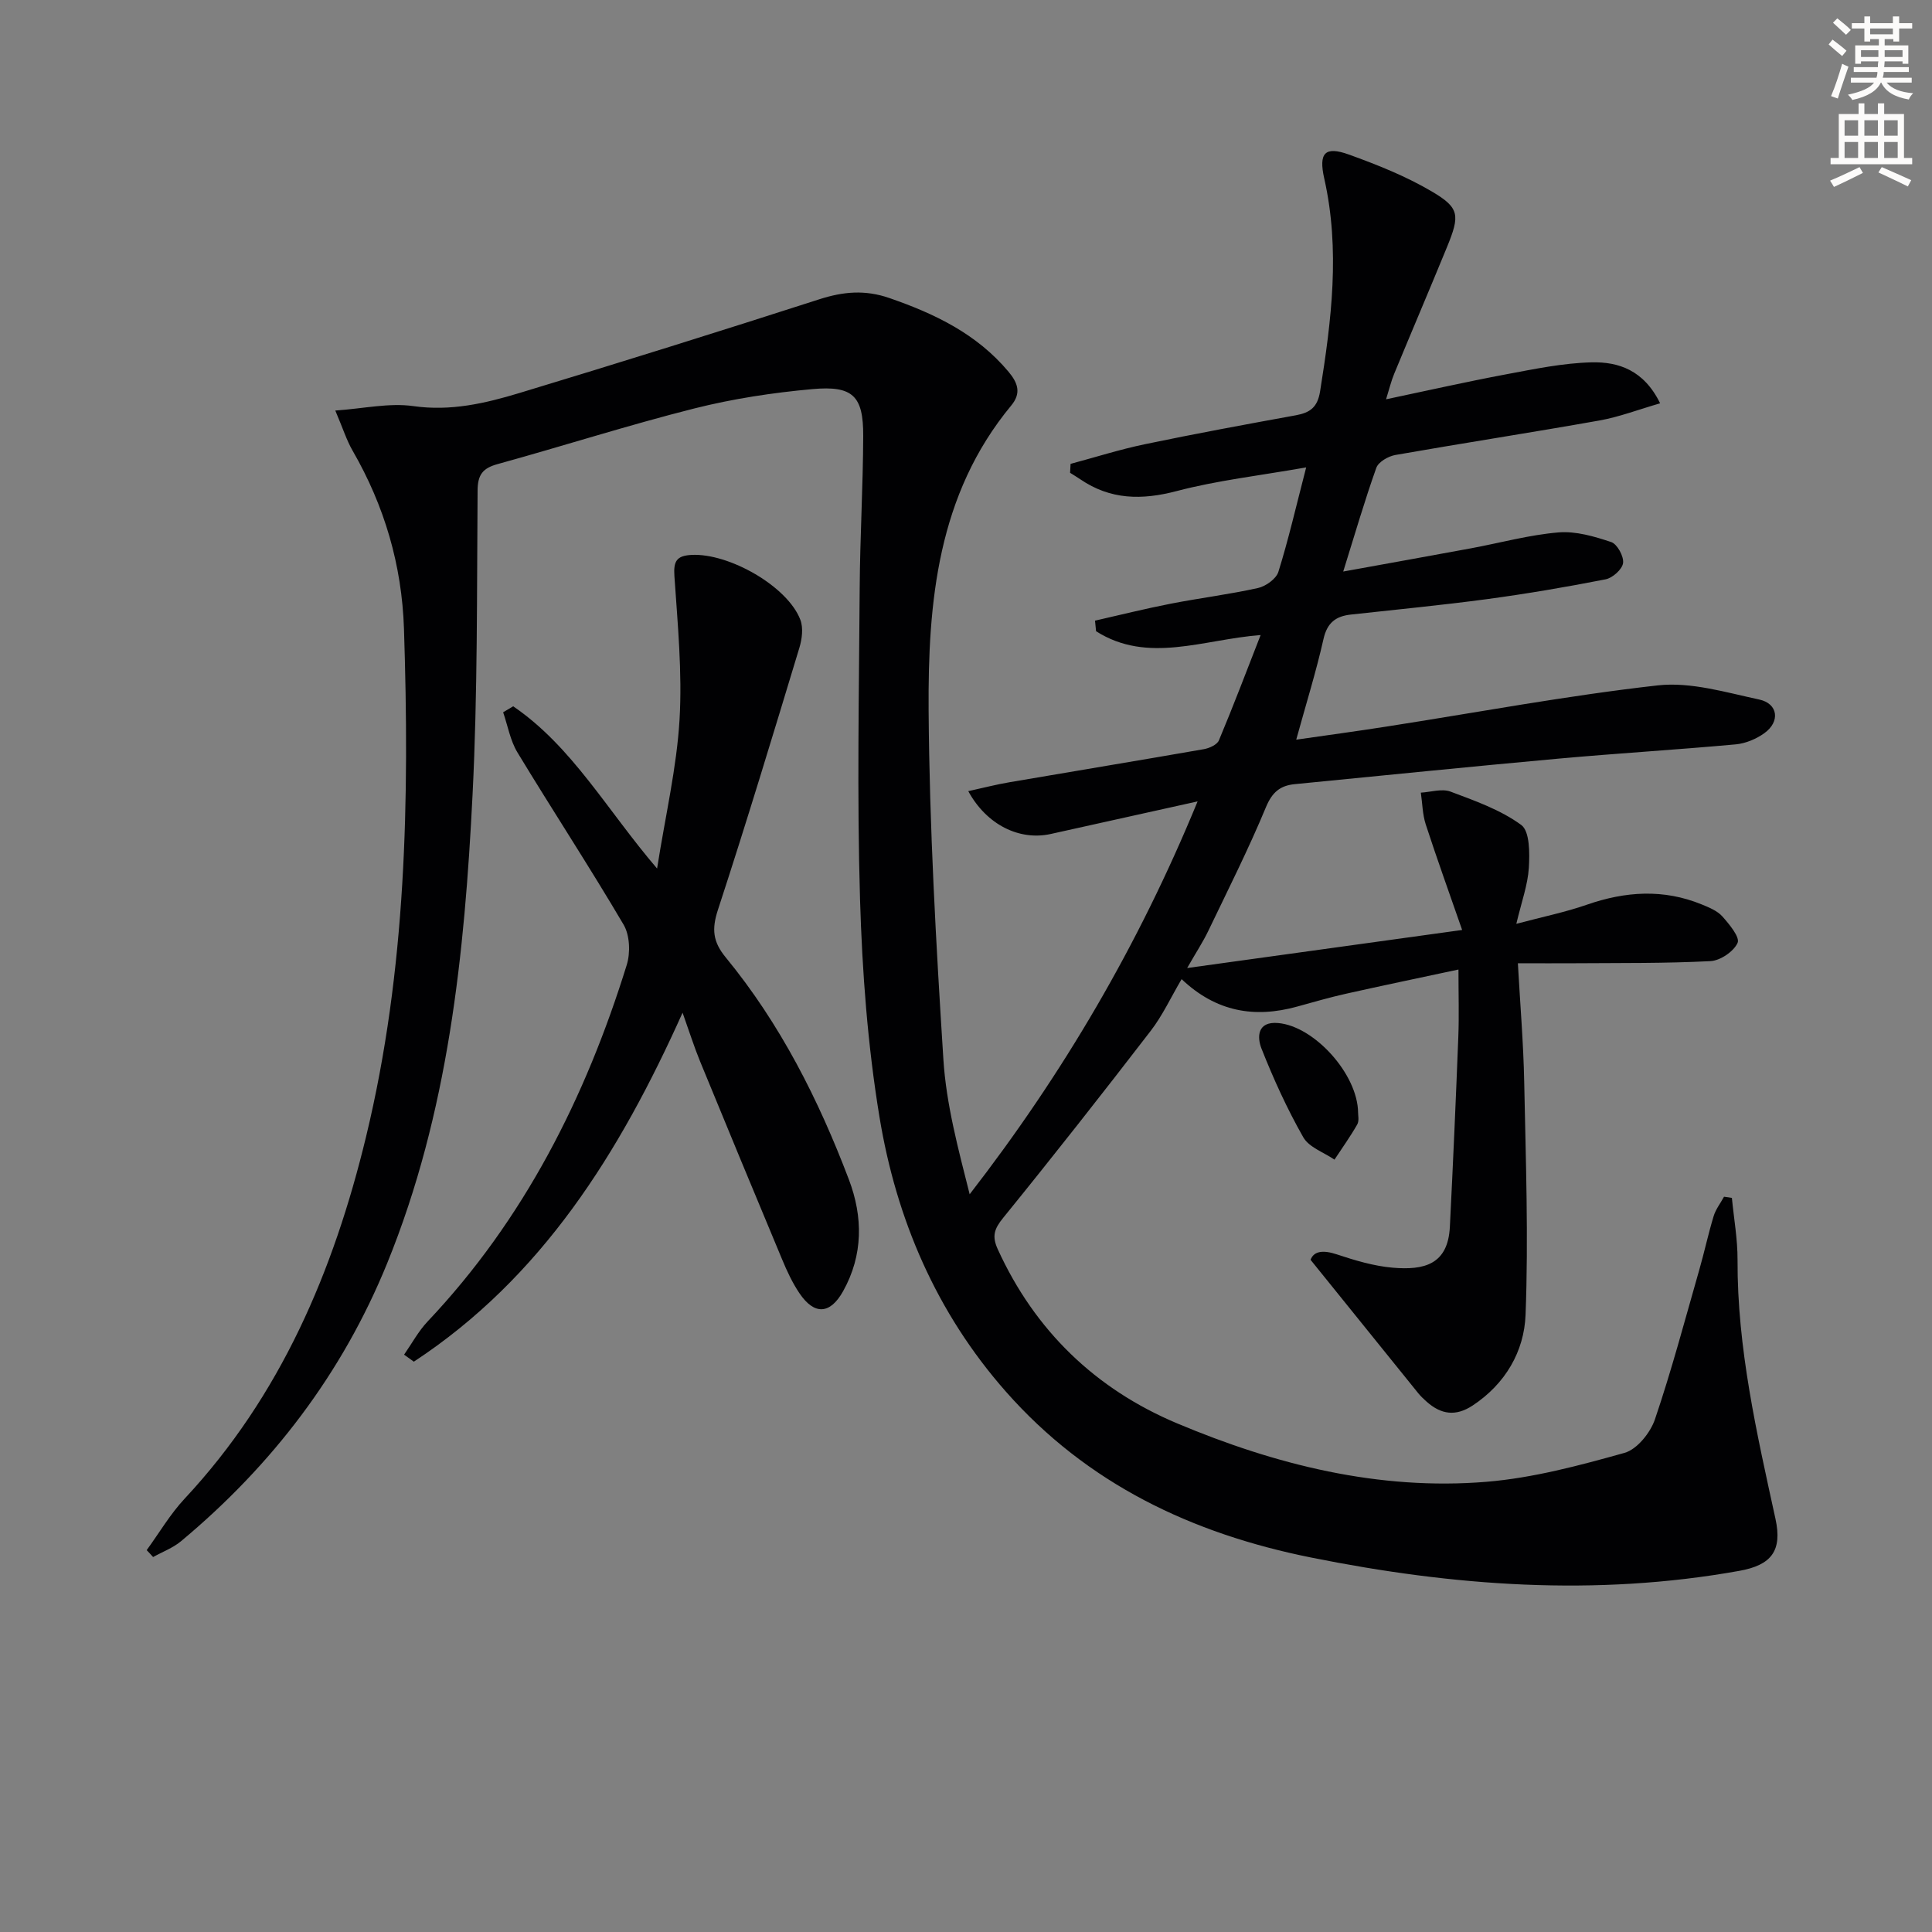 <svg enable-background="new 0 0 400 400" viewBox="0 0 400 400" xmlns="http://www.w3.org/2000/svg"><rect x="0" y="0" width="400" height="400" fill="#808080" stroke="none"/><path d="m378.6 9.2.8-1c.9.7 1.9 1.4 2.9 2.3l-.9 1.1c-1.1-.9-2-1.7-2.8-2.4zm.5 10.7c.9-2.1 1.6-4.3 2.3-6.7.4.2.8.4 1.3.6-.7 2.1-1.5 4.3-2.2 6.6zm.4-15.2.9-.9c1 .8 2 1.6 2.8 2.4l-1 1c-1-.9-1.9-1.8-2.7-2.5zm12.5-1.3h1.2v1.4h2.7v1.1h-2.7v2.7h-1.2v-.5h-1.8v1.3h4.9v3.8h-1.2v-.5h-3.7c0 .4-.1.9-.1 1.2h5.1v1h-5.2c0 .5-.1.9-.2 1.2h6v1h-5.2c1.1 1.3 2.9 2 5.5 2.2-.4.4-.7.8-.9 1.3-2.9-.5-4.8-1.6-5.7-3.5h-.1c-.8 1.7-2.7 2.9-5.9 3.6-.2-.4-.6-.8-.9-1.1 2.8-.6 4.6-1.4 5.4-2.5h-4.8v-1h5.3c.1-.3.2-.7.2-1.2h-4.9v-1h5c0-.4 0-.8.1-1.2h-3.6v.5h-1.2v-3.8h4.9v-1.3h-1.8v.5h-1.2v-2.7h-2.6v-1.1h2.6v-1.4h1.2v1.4h4.7v-1.4zm-6.7 8.4h3.6c0-.4 0-.9 0-1.4h-3.6zm1.9-4.7h4.7v-1.2h-4.7zm6.7 3.3h-3.7v1.4h3.7z" fill="#fcfbfa"/><path d="m384.7 21.4h1.3v2.2h2.8v-2.2h1.3v2.2h4.1v9.1h1.7v1.3h-16.9v-1.3h1.7v-9.1h4.1v-2.2zm.3 13.2.7 1.2c-1.8.9-3.8 1.9-6 2.9-.2-.4-.5-.8-.8-1.3 2.4-1 4.4-2 6.1-2.8zm-3.1-6.5h2.8v-3.2h-2.8zm0 4.6h2.8v-3.3h-2.8zm4.1-4.6h2.8v-3.2h-2.8zm0 4.6h2.8v-3.3h-2.8zm3.6 1.9c2.1.9 4.1 1.8 6.1 2.7l-.7 1.3c-2.2-1.1-4.2-2-6.1-2.9zm3.3-9.7h-2.8v3.2h2.8zm-2.8 7.8h2.8v-3.3h-2.8z" fill="#fcfbfa"/><g fill="#010103"><path d="m30.37 320.94c2.6-3.57 4.86-7.45 7.86-10.66 19.9-21.31 30.83-47.11 37.56-74.94 8.36-34.59 8.99-69.8 7.85-105.14-.44-13.24-4.04-25.46-10.64-36.9-1.23-2.12-1.97-4.52-3.58-8.3 5.87-.41 11.15-1.63 16.16-.92 7.72 1.1 14.87-.57 21.96-2.71 20.77-6.28 41.48-12.77 62.13-19.42 4.93-1.58 9.42-1.99 14.45-.25 9.43 3.26 18.11 7.42 24.68 15.26 1.97 2.35 2.67 4.45.57 6.99-15.28 18.44-17.26 40.73-17.11 63.15.17 24.1 1.53 48.2 3.06 72.26.59 9.32 3.08 18.53 5.44 27.9 19.29-24.9 34.96-51.55 47.19-81.34-10.75 2.39-20.58 4.57-30.42 6.75-6.43 1.42-13.24-1.86-17.06-8.87 3.02-.66 5.77-1.38 8.56-1.85 13.4-2.3 26.81-4.5 40.2-6.84 1.15-.2 2.75-.92 3.13-1.82 2.98-7.1 5.71-14.31 8.64-21.81-11.89.9-23.34 6.03-34.07-.79-.07-.73-.15-1.46-.22-2.19 5.2-1.18 10.38-2.48 15.62-3.5 6.03-1.18 12.14-1.93 18.13-3.26 1.61-.36 3.75-1.89 4.21-3.33 2.07-6.61 3.62-13.38 5.76-21.64-9.77 1.72-18.45 2.7-26.81 4.9-7.23 1.9-13.72 1.82-19.96-2.44-.69-.47-1.4-.89-2.11-1.34.03-.62.07-1.23.1-1.85 5.11-1.37 10.17-2.98 15.34-4.06 10.4-2.17 20.85-4.1 31.3-6 2.93-.54 4.48-1.62 5.02-4.95 2.35-14.68 4.19-29.3.86-44.08-1.19-5.29.13-6.74 5.08-4.96 5.89 2.12 11.8 4.48 17.17 7.64 5.8 3.41 5.87 4.92 3.15 11.56-3.59 8.75-7.31 17.46-10.92 26.2-.63 1.52-1.01 3.14-1.68 5.28 8.55-1.8 16.68-3.64 24.85-5.17 5.87-1.1 11.8-2.34 17.72-2.48 5.52-.13 10.81 1.59 14.17 8.48-4.53 1.31-8.48 2.83-12.58 3.56-14.06 2.5-28.18 4.67-42.24 7.14-1.46.26-3.5 1.43-3.94 2.66-2.43 6.82-4.45 13.79-6.85 21.47 9.22-1.67 17.84-3.22 26.46-4.81 6.04-1.12 12.03-2.78 18.11-3.29 3.58-.3 7.42.83 10.92 2 1.24.42 2.63 2.96 2.45 4.34-.17 1.3-2.17 3.09-3.61 3.37-8.14 1.6-16.32 2.99-24.54 4.1-9.38 1.26-18.81 2.16-28.22 3.2-3.1.34-4.89 1.68-5.65 5.04-1.52 6.75-3.59 13.38-5.65 20.86 6.23-.9 12.5-1.74 18.74-2.72 18.7-2.91 37.33-6.41 56.12-8.52 6.82-.76 14.08 1.45 21 2.93 3.92.84 4.38 4.59 1.05 6.97-1.67 1.2-3.86 2.12-5.89 2.31-12.24 1.12-24.51 1.85-36.75 2.96-18.2 1.65-36.38 3.5-54.57 5.28-2.99.29-4.66 1.63-5.95 4.72-3.62 8.72-7.88 17.17-11.97 25.69-1.06 2.21-2.42 4.27-4.36 7.66 19.26-2.66 37.38-5.17 56.93-7.88-2.67-7.69-5.22-14.74-7.54-21.87-.67-2.08-.69-4.36-1.01-6.56 2.06-.12 4.36-.88 6.13-.22 5.07 1.9 10.37 3.77 14.66 6.91 1.78 1.31 1.75 5.85 1.57 8.87-.22 3.53-1.5 7-2.59 11.6 5.52-1.47 10.15-2.41 14.57-3.95 7.99-2.78 15.89-3.32 23.83-.06 1.52.62 3.21 1.31 4.25 2.47 1.44 1.62 3.68 4.31 3.16 5.48-.8 1.79-3.59 3.68-5.62 3.78-9.31.48-18.65.37-27.97.44-3.64.03-7.28 0-11.9 0 .47 8.48 1.15 16.51 1.31 24.56.32 16.09.9 32.2.28 48.26-.29 7.52-4.16 14.27-10.96 18.75-3.51 2.31-6.52 1.85-9.49-.77-.62-.55-1.24-1.13-1.76-1.77-7.27-8.99-14.53-18-22.3-27.63.65-1.77 2.51-2.1 5.42-1.13 3.76 1.25 7.66 2.42 11.57 2.76 6.53.56 11.46-.64 11.85-8.48.66-13.11 1.24-26.23 1.75-39.34.17-4.3.03-8.61.03-13.91-8.24 1.76-15.77 3.33-23.28 5.01-3.4.76-6.75 1.73-10.11 2.66-8.81 2.44-16.78 1.11-23.93-5.68-2.21 3.75-3.94 7.52-6.4 10.71-10.03 13.03-20.19 25.96-30.55 38.72-1.85 2.28-2.35 3.78-1.12 6.48 7.69 16.88 20.28 28.97 37.11 36.05 20.39 8.58 41.75 13.95 64.09 12.11 9.64-.8 19.21-3.37 28.57-5.99 2.6-.73 5.36-4.17 6.3-6.95 3.46-10.19 6.22-20.63 9.19-30.99 1.05-3.67 1.85-7.42 2.96-11.07.43-1.42 1.42-2.68 2.15-4.02.54.08 1.09.16 1.63.24.41 4.28 1.19 8.57 1.17 12.85-.07 18.28 3.99 35.91 7.85 53.59 1.45 6.63-.84 9.59-7.49 10.78-29.75 5.34-59.22 3.16-88.65-2.76-24.69-4.96-46.34-15.23-63.21-34.37-14.37-16.31-22.67-35.68-26.15-56.82-2.45-14.86-3.58-30.03-4.03-45.09-.64-21.48-.21-42.99-.07-64.49.07-10.48.69-20.96.73-31.44.03-8.26-2.11-10.46-10.51-9.7-8.23.74-16.51 2-24.51 4.02-13.66 3.45-27.1 7.76-40.69 11.51-3.08.85-4.11 2.2-4.13 5.47-.16 20.98.01 41.98-1.04 62.92-1.65 33.08-5.02 65.98-17.69 97.09-9.29 22.81-23.82 41.81-42.68 57.53-1.67 1.39-3.84 2.19-5.77 3.27-.42-.48-.88-.95-1.33-1.43z"/><path d="m106.25 146.23c12.2 8.33 19.38 21.43 29.79 33.59 1.74-11.05 4.06-20.87 4.65-30.8.58-9.86-.39-19.83-1.06-29.73-.21-3.08.42-4.23 3.52-4.4 7.75-.42 19.91 6.5 22.55 13.42.65 1.69.35 4.02-.21 5.85-5.49 18.12-10.97 36.25-16.86 54.24-1.29 3.95-1.05 6.56 1.6 9.79 11.31 13.76 19.25 29.48 25.53 46.04 2.92 7.7 2.97 15.61-1.2 23.09-2.68 4.81-5.95 5.02-9.05.42-1.47-2.18-2.6-4.62-3.61-7.06-5.7-13.63-11.35-27.28-16.96-40.94-1.24-3.03-2.23-6.17-3.62-10.07-13.05 29.07-29.15 54.85-55.64 72.25-.67-.48-1.34-.97-2.02-1.45 1.61-2.31 2.97-4.86 4.88-6.88 19.98-21.13 32.69-46.33 41.22-73.81.78-2.51.64-6.14-.64-8.32-7.08-12.03-14.74-23.71-21.98-35.66-1.5-2.47-2.01-5.54-2.97-8.33.7-.41 1.39-.83 2.08-1.24z"/><path d="m281.18 230.38c-.02.47.26 1.65-.18 2.43-1.43 2.51-3.12 4.86-4.71 7.28-2.21-1.51-5.27-2.54-6.46-4.63-3.34-5.87-6.17-12.08-8.65-18.36-.92-2.32-.93-5.68 3.45-5.29 7.43.64 16.48 10.54 16.55 18.57z"/></g></svg>